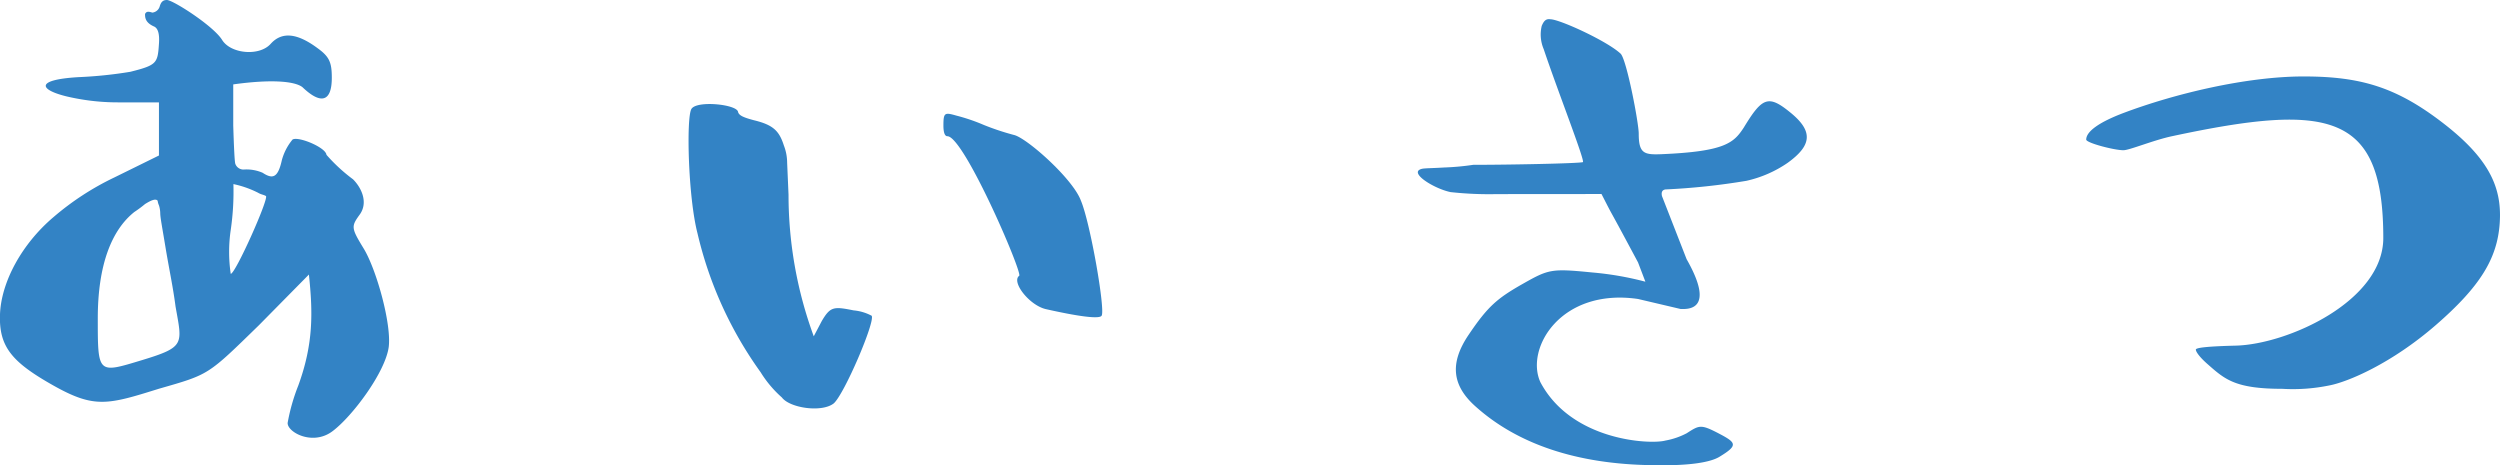 <svg xmlns="http://www.w3.org/2000/svg" viewBox="0 0 289.4 53.87"><defs><style>.cls-1{fill:#3383c5;}</style></defs><title>tit_greeting</title><g id="レイヤー_2" data-name="レイヤー 2"><g id="テキスト"><path class="cls-1" d="M35,10.08c-.92-.69-3.62-.92-8-.31v4.77c.08,2.54.15,4,.23,4.39a1,1,0,0,0,1.08.69A4.69,4.69,0,0,1,30.4,20c1.16.76,1.77.61,2.23-1.47a6.29,6.29,0,0,1,1.24-2.38c.69-.39,3.84.92,3.92,1.77a19.76,19.76,0,0,0,3.08,2.84c1,1,1.77,2.7.77,4.08s-1,1.54.46,3.93S45.33,37.47,45,40.16c-.39,2.93-4.24,8.08-6.54,9.78s-5.24.07-5.16-1a22.36,22.36,0,0,1,1.23-4.31c1.77-4.85,1.69-8.47,1.23-12.85l-5.77,5.85C24,43.47,24.25,43.32,18.4,45c-5.92,1.85-7.46,2.31-12.23-.38S-.14,40.16,0,36.39s2.54-8.15,6.16-11.23a31.89,31.89,0,0,1,7.08-4.62L18.4,18V11.85H13.63a25.81,25.81,0,0,1-5.92-.69C4.55,10.39,4,9.23,9.09,8.93a49.18,49.18,0,0,0,6-.62c3.08-.77,3.16-1,3.31-3.23.08-1.08-.08-1.77-.54-2C16.79,2.62,16.79,2,16.79,1.62c.15-.31.38-.31.84-.16a1,1,0,0,0,.85-.69c.15-.54.38-.77.84-.77.7,0,5.39,3,6.39,4.62s4.31,1.92,5.62.46,3.08-1.23,5.38.46c1.39,1,1.7,1.62,1.7,3.46C38.41,11.77,37.17,12.16,35,10.08ZM18.55,24.7a3.23,3.23,0,0,0-.15-.93,1.81,1.81,0,0,1-.15-.53c-.23-.31-.85,0-1.46.38a13.29,13.29,0,0,1-1.24.92c-2.61,2.08-4.23,6.08-4.23,12.32,0,6.46,0,6.38,5.08,4.84s4.69-1.84,3.92-6.23c-.3-2.31-.77-4.46-1.15-6.77S18.55,25.16,18.55,24.7Zm8.16,1.92a17.41,17.41,0,0,0,0,5.08c.54,0,4.39-8.62,4.08-9-.23-.16-.54-.16-.92-.39a11.64,11.64,0,0,0-2.85-1A30.88,30.88,0,0,1,26.71,26.62Z"/><path class="cls-1" d="M91.28,22.54A47.54,47.54,0,0,0,94.2,38.93l.93-1.77c1-1.69,1.38-1.69,3.69-1.23a5.48,5.48,0,0,1,2.08.62c.46.61-3.16,9.08-4.39,10.15-1.38,1.08-5.08.54-6-.69a13.05,13.05,0,0,1-2.46-2.92A45,45,0,0,1,80.74,27c-1.08-4.16-1.31-13.39-.7-14.39s5.16-.54,5.39.31c.08.46.69.69,1.85,1,2.23.54,2.92,1.23,3.46,2.92a5.55,5.55,0,0,1,.38,2Zm17.93-8c0-1.54.15-1.54,1.53-1.15a21.73,21.73,0,0,1,3.16,1.08,29.59,29.59,0,0,0,3.46,1.15c1.46.31,6.85,5.08,7.77,7.62,1.08,2.54,2.85,12.69,2.39,13.31-.23.38-2.39.15-6.47-.77-1.92-.46-4-3.16-3.07-3.85.46-.23-6.39-16.16-8.31-16.16C109.36,15.77,109.21,15.31,109.21,14.54Z"/><path class="cls-1" d="M173.31,22.47a41.08,41.08,0,0,1-5.38-.23c-1.93-.39-5-2.31-3.31-2.7.3-.07,1.23-.07,2.54-.15a29.61,29.61,0,0,0,3.38-.31c4,0,12.08-.15,12.7-.31.23-.23-3-8.46-4.54-13.08A4.29,4.29,0,0,1,178.47,3c.23-.54.46-.85,1-.77,1.07,0,6.61,2.54,8.15,4,.7.77,2.08,8,2.08,9.24,0,2.3.62,2.46,2.62,2.38,7.38-.31,8.38-1.31,9.54-3.08,2.15-3.54,2.85-3.84,5.46-1.69s2.39,3.77-.38,5.77a13.67,13.67,0,0,1-4.77,2.08,78.27,78.27,0,0,1-9.39,1c-.46.08-.46.46-.39.77L195.24,30c3.46,6.08,0,5.77-.69,5.77l-4.93-1.16c-8.92-1.3-13.08,5.7-11.31,9.62,3.62,6.85,12.78,7.24,14.47,6.77a8.51,8.51,0,0,0,2.46-.84c1.46-.93,1.62-1.08,3.69,0s2.31,1.38.16,2.69c-1.08.69-3.62,1.08-7.62,1-9.08-.08-15.85-2.54-20.54-6.69-2.85-2.47-3.16-5.08-.93-8.39s3.31-4.23,6.31-5.93,3.31-1.76,8-1.3a36,36,0,0,1,6.16,1.07l-.85-2.23c-4.23-7.92-2.38-4.31-4.23-7.92Z"/><path class="cls-1" d="M275.89,27.55c0-14.47-6.16-15.7-24.47-11.78-2.15.46-4.92,1.62-5.61,1.62-1.08,0-4.31-.85-4.31-1.23,0-.93,1.46-2,4.31-3.08,5.92-2.23,14.23-4.23,20.85-4.23s10.77,1.23,16.23,5.46,6.77,7.62,6.47,11.62-2.24,7.23-7.39,11.7-10.23,6.61-12.39,7a20.83,20.83,0,0,1-5.39.38c-5.38,0-6.61-1.07-8.54-2.77-1.07-.92-1.46-1.54-1.46-1.77s1.46-.38,4.62-.46C264.81,39.86,275.89,34.86,275.89,27.55Z"/></g></g></svg>